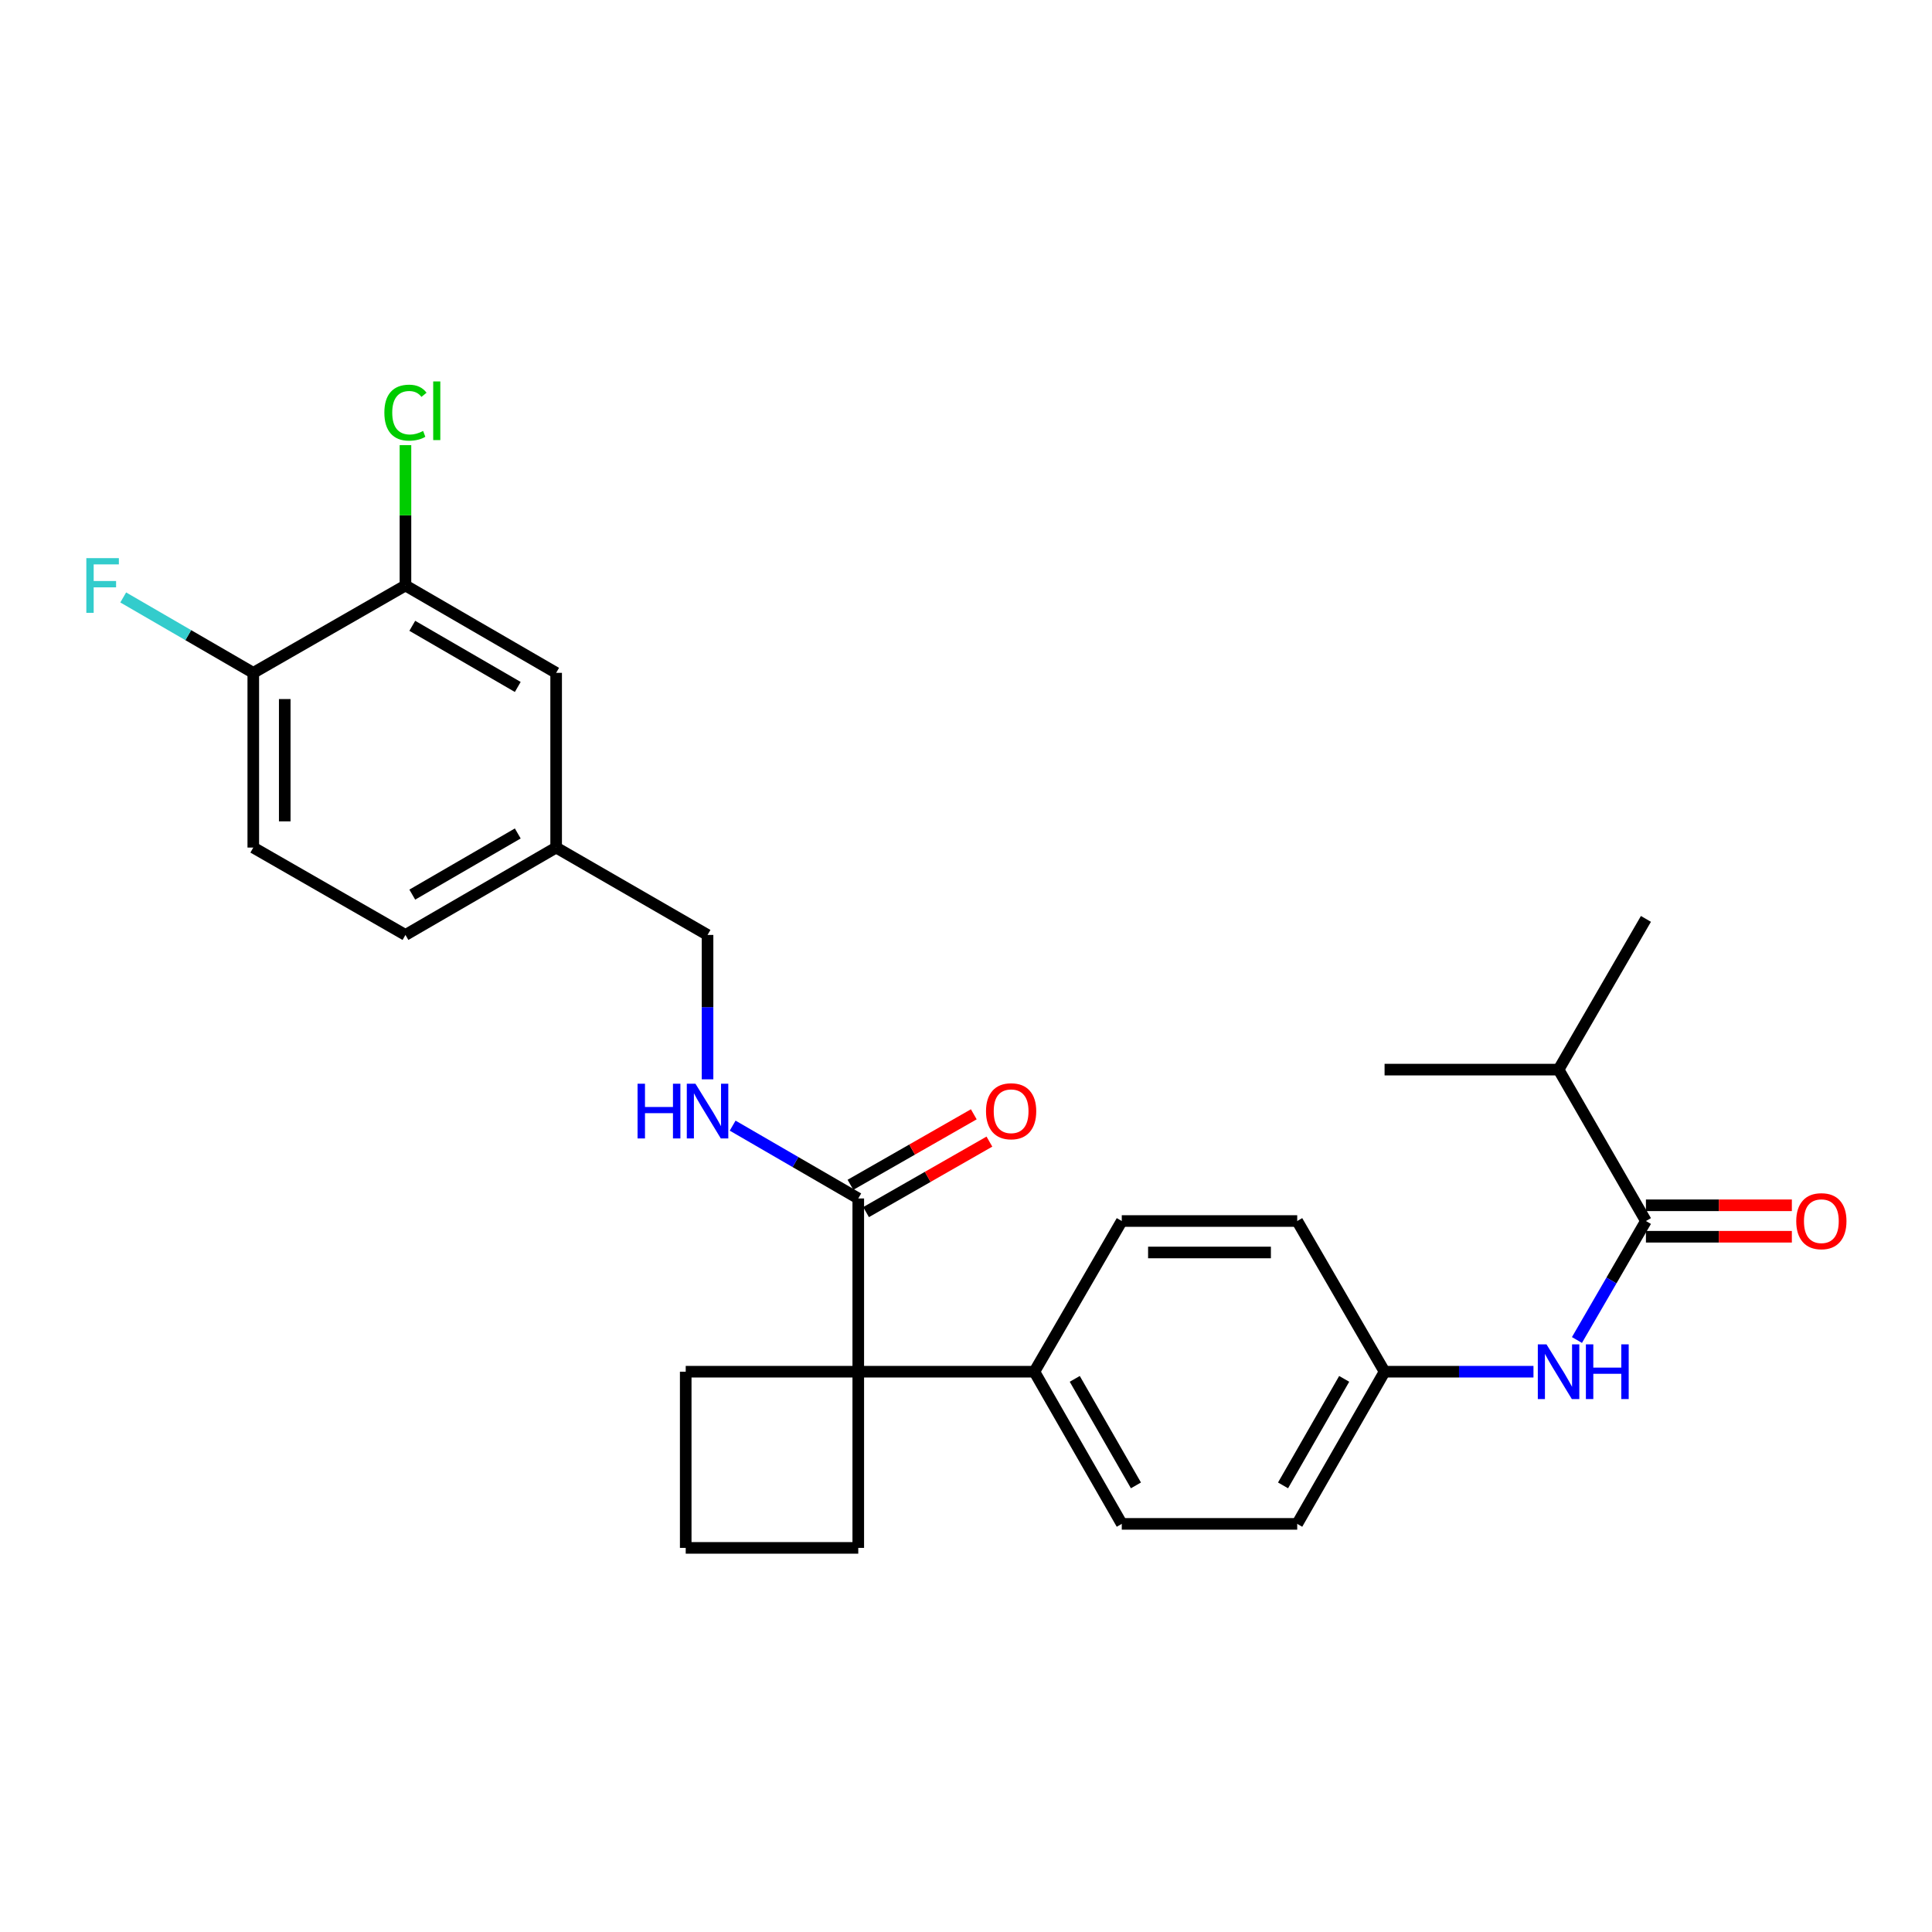 <?xml version='1.0' encoding='iso-8859-1'?>
<svg version='1.1' baseProfile='full'
              xmlns='http://www.w3.org/2000/svg'
                      xmlns:rdkit='http://www.rdkit.org/xml'
                      xmlns:xlink='http://www.w3.org/1999/xlink'
                  xml:space='preserve'
width='1000px' height='1000px' viewBox='0 0 1000 1000'>
<!-- END OF HEADER -->
<rect style='opacity:1.0;fill:#FFFFFF;stroke:none' width='1000' height='1000' x='0' y='0'> </rect>
<path class='bond-2' d='M 851.93,631.998 L 834.08,662.788' style='fill:none;fill-rule:evenodd;stroke:#000000;stroke-width:6px;stroke-linecap:butt;stroke-linejoin:miter;stroke-opacity:1' />
<path class='bond-2' d='M 834.08,662.788 L 816.23,693.579' style='fill:none;fill-rule:evenodd;stroke:#0000FF;stroke-width:6px;stroke-linecap:butt;stroke-linejoin:miter;stroke-opacity:1' />
<path class='bond-7' d='M 851.93,640.138 L 889.696,640.138' style='fill:none;fill-rule:evenodd;stroke:#000000;stroke-width:6px;stroke-linecap:butt;stroke-linejoin:miter;stroke-opacity:1' />
<path class='bond-7' d='M 889.696,640.138 L 927.463,640.138' style='fill:none;fill-rule:evenodd;stroke:#FF0000;stroke-width:6px;stroke-linecap:butt;stroke-linejoin:miter;stroke-opacity:1' />
<path class='bond-7' d='M 851.93,623.857 L 889.696,623.857' style='fill:none;fill-rule:evenodd;stroke:#000000;stroke-width:6px;stroke-linecap:butt;stroke-linejoin:miter;stroke-opacity:1' />
<path class='bond-7' d='M 889.696,623.857 L 927.463,623.857' style='fill:none;fill-rule:evenodd;stroke:#FF0000;stroke-width:6px;stroke-linecap:butt;stroke-linejoin:miter;stroke-opacity:1' />
<path class='bond-14' d='M 851.93,631.998 L 806.714,553.632' style='fill:none;fill-rule:evenodd;stroke:#000000;stroke-width:6px;stroke-linecap:butt;stroke-linejoin:miter;stroke-opacity:1' />
<path class='bond-0' d='M 444.237,709.993 L 535.392,709.993' style='fill:none;fill-rule:evenodd;stroke:#000000;stroke-width:6px;stroke-linecap:butt;stroke-linejoin:miter;stroke-opacity:1' />
<path class='bond-1' d='M 444.237,709.993 L 444.237,620.321' style='fill:none;fill-rule:evenodd;stroke:#000000;stroke-width:6px;stroke-linecap:butt;stroke-linejoin:miter;stroke-opacity:1' />
<path class='bond-22' d='M 444.237,709.993 L 444.237,801.184' style='fill:none;fill-rule:evenodd;stroke:#000000;stroke-width:6px;stroke-linecap:butt;stroke-linejoin:miter;stroke-opacity:1' />
<path class='bond-23' d='M 444.237,709.993 L 354.927,709.993' style='fill:none;fill-rule:evenodd;stroke:#000000;stroke-width:6px;stroke-linecap:butt;stroke-linejoin:miter;stroke-opacity:1' />
<path class='bond-3' d='M 444.237,620.321 L 411.728,601.475' style='fill:none;fill-rule:evenodd;stroke:#000000;stroke-width:6px;stroke-linecap:butt;stroke-linejoin:miter;stroke-opacity:1' />
<path class='bond-3' d='M 411.728,601.475 L 379.219,582.629' style='fill:none;fill-rule:evenodd;stroke:#0000FF;stroke-width:6px;stroke-linecap:butt;stroke-linejoin:miter;stroke-opacity:1' />
<path class='bond-8' d='M 448.277,627.388 L 480.196,609.142' style='fill:none;fill-rule:evenodd;stroke:#000000;stroke-width:6px;stroke-linecap:butt;stroke-linejoin:miter;stroke-opacity:1' />
<path class='bond-8' d='M 480.196,609.142 L 512.115,590.897' style='fill:none;fill-rule:evenodd;stroke:#FF0000;stroke-width:6px;stroke-linecap:butt;stroke-linejoin:miter;stroke-opacity:1' />
<path class='bond-8' d='M 440.197,613.253 L 472.116,595.008' style='fill:none;fill-rule:evenodd;stroke:#000000;stroke-width:6px;stroke-linecap:butt;stroke-linejoin:miter;stroke-opacity:1' />
<path class='bond-8' d='M 472.116,595.008 L 504.035,576.762' style='fill:none;fill-rule:evenodd;stroke:#FF0000;stroke-width:6px;stroke-linecap:butt;stroke-linejoin:miter;stroke-opacity:1' />
<path class='bond-12' d='M 793.723,709.993 L 755.188,709.993' style='fill:none;fill-rule:evenodd;stroke:#0000FF;stroke-width:6px;stroke-linecap:butt;stroke-linejoin:miter;stroke-opacity:1' />
<path class='bond-12' d='M 755.188,709.993 L 716.654,709.993' style='fill:none;fill-rule:evenodd;stroke:#000000;stroke-width:6px;stroke-linecap:butt;stroke-linejoin:miter;stroke-opacity:1' />
<path class='bond-16' d='M 366.224,558.657 L 366.224,521.29' style='fill:none;fill-rule:evenodd;stroke:#0000FF;stroke-width:6px;stroke-linecap:butt;stroke-linejoin:miter;stroke-opacity:1' />
<path class='bond-16' d='M 366.224,521.29 L 366.224,483.923' style='fill:none;fill-rule:evenodd;stroke:#000000;stroke-width:6px;stroke-linecap:butt;stroke-linejoin:miter;stroke-opacity:1' />
<path class='bond-4' d='M 209.864,303.05 L 287.859,348.266' style='fill:none;fill-rule:evenodd;stroke:#000000;stroke-width:6px;stroke-linecap:butt;stroke-linejoin:miter;stroke-opacity:1' />
<path class='bond-4' d='M 213.398,323.918 L 267.994,355.569' style='fill:none;fill-rule:evenodd;stroke:#000000;stroke-width:6px;stroke-linecap:butt;stroke-linejoin:miter;stroke-opacity:1' />
<path class='bond-17' d='M 209.864,303.05 L 209.864,266.731' style='fill:none;fill-rule:evenodd;stroke:#000000;stroke-width:6px;stroke-linecap:butt;stroke-linejoin:miter;stroke-opacity:1' />
<path class='bond-17' d='M 209.864,266.731 L 209.864,230.411' style='fill:none;fill-rule:evenodd;stroke:#00CC00;stroke-width:6px;stroke-linecap:butt;stroke-linejoin:miter;stroke-opacity:1' />
<path class='bond-29' d='M 209.864,303.05 L 131.1,348.266' style='fill:none;fill-rule:evenodd;stroke:#000000;stroke-width:6px;stroke-linecap:butt;stroke-linejoin:miter;stroke-opacity:1' />
<path class='bond-5' d='M 535.392,709.993 L 580.626,788.756' style='fill:none;fill-rule:evenodd;stroke:#000000;stroke-width:6px;stroke-linecap:butt;stroke-linejoin:miter;stroke-opacity:1' />
<path class='bond-5' d='M 556.296,713.699 L 587.96,768.834' style='fill:none;fill-rule:evenodd;stroke:#000000;stroke-width:6px;stroke-linecap:butt;stroke-linejoin:miter;stroke-opacity:1' />
<path class='bond-27' d='M 535.392,709.993 L 580.626,631.998' style='fill:none;fill-rule:evenodd;stroke:#000000;stroke-width:6px;stroke-linecap:butt;stroke-linejoin:miter;stroke-opacity:1' />
<path class='bond-6' d='M 131.1,348.266 L 131.1,438.698' style='fill:none;fill-rule:evenodd;stroke:#000000;stroke-width:6px;stroke-linecap:butt;stroke-linejoin:miter;stroke-opacity:1' />
<path class='bond-6' d='M 147.381,361.831 L 147.381,425.133' style='fill:none;fill-rule:evenodd;stroke:#000000;stroke-width:6px;stroke-linecap:butt;stroke-linejoin:miter;stroke-opacity:1' />
<path class='bond-18' d='M 131.1,348.266 L 97.44,328.752' style='fill:none;fill-rule:evenodd;stroke:#000000;stroke-width:6px;stroke-linecap:butt;stroke-linejoin:miter;stroke-opacity:1' />
<path class='bond-18' d='M 97.44,328.752 L 63.779,309.238' style='fill:none;fill-rule:evenodd;stroke:#33CCCC;stroke-width:6px;stroke-linecap:butt;stroke-linejoin:miter;stroke-opacity:1' />
<path class='bond-9' d='M 287.859,348.266 L 287.859,438.698' style='fill:none;fill-rule:evenodd;stroke:#000000;stroke-width:6px;stroke-linecap:butt;stroke-linejoin:miter;stroke-opacity:1' />
<path class='bond-10' d='M 580.626,631.998 L 671.438,631.998' style='fill:none;fill-rule:evenodd;stroke:#000000;stroke-width:6px;stroke-linecap:butt;stroke-linejoin:miter;stroke-opacity:1' />
<path class='bond-10' d='M 594.248,648.279 L 657.816,648.279' style='fill:none;fill-rule:evenodd;stroke:#000000;stroke-width:6px;stroke-linecap:butt;stroke-linejoin:miter;stroke-opacity:1' />
<path class='bond-11' d='M 580.626,788.756 L 671.438,788.756' style='fill:none;fill-rule:evenodd;stroke:#000000;stroke-width:6px;stroke-linecap:butt;stroke-linejoin:miter;stroke-opacity:1' />
<path class='bond-19' d='M 716.654,709.993 L 671.438,631.998' style='fill:none;fill-rule:evenodd;stroke:#000000;stroke-width:6px;stroke-linecap:butt;stroke-linejoin:miter;stroke-opacity:1' />
<path class='bond-20' d='M 716.654,709.993 L 671.438,788.756' style='fill:none;fill-rule:evenodd;stroke:#000000;stroke-width:6px;stroke-linecap:butt;stroke-linejoin:miter;stroke-opacity:1' />
<path class='bond-20' d='M 695.751,713.701 L 664.1,768.836' style='fill:none;fill-rule:evenodd;stroke:#000000;stroke-width:6px;stroke-linecap:butt;stroke-linejoin:miter;stroke-opacity:1' />
<path class='bond-13' d='M 131.1,438.698 L 209.864,483.923' style='fill:none;fill-rule:evenodd;stroke:#000000;stroke-width:6px;stroke-linecap:butt;stroke-linejoin:miter;stroke-opacity:1' />
<path class='bond-25' d='M 806.714,553.632 L 851.93,475.619' style='fill:none;fill-rule:evenodd;stroke:#000000;stroke-width:6px;stroke-linecap:butt;stroke-linejoin:miter;stroke-opacity:1' />
<path class='bond-26' d='M 806.714,553.632 L 716.654,553.632' style='fill:none;fill-rule:evenodd;stroke:#000000;stroke-width:6px;stroke-linecap:butt;stroke-linejoin:miter;stroke-opacity:1' />
<path class='bond-15' d='M 287.859,438.698 L 366.224,483.923' style='fill:none;fill-rule:evenodd;stroke:#000000;stroke-width:6px;stroke-linecap:butt;stroke-linejoin:miter;stroke-opacity:1' />
<path class='bond-21' d='M 287.859,438.698 L 209.864,483.923' style='fill:none;fill-rule:evenodd;stroke:#000000;stroke-width:6px;stroke-linecap:butt;stroke-linejoin:miter;stroke-opacity:1' />
<path class='bond-21' d='M 267.993,431.397 L 213.396,463.054' style='fill:none;fill-rule:evenodd;stroke:#000000;stroke-width:6px;stroke-linecap:butt;stroke-linejoin:miter;stroke-opacity:1' />
<path class='bond-28' d='M 444.237,801.184 L 354.927,801.184' style='fill:none;fill-rule:evenodd;stroke:#000000;stroke-width:6px;stroke-linecap:butt;stroke-linejoin:miter;stroke-opacity:1' />
<path class='bond-24' d='M 354.927,709.993 L 354.927,801.184' style='fill:none;fill-rule:evenodd;stroke:#000000;stroke-width:6px;stroke-linecap:butt;stroke-linejoin:miter;stroke-opacity:1' />
<path  class='atom-3' d='M 800.454 695.833
L 809.734 710.833
Q 810.654 712.313, 812.134 714.993
Q 813.614 717.673, 813.694 717.833
L 813.694 695.833
L 817.454 695.833
L 817.454 724.153
L 813.574 724.153
L 803.614 707.753
Q 802.454 705.833, 801.214 703.633
Q 800.014 701.433, 799.654 700.753
L 799.654 724.153
L 795.974 724.153
L 795.974 695.833
L 800.454 695.833
' fill='#0000FF'/>
<path  class='atom-3' d='M 820.854 695.833
L 824.694 695.833
L 824.694 707.873
L 839.174 707.873
L 839.174 695.833
L 843.014 695.833
L 843.014 724.153
L 839.174 724.153
L 839.174 711.073
L 824.694 711.073
L 824.694 724.153
L 820.854 724.153
L 820.854 695.833
' fill='#0000FF'/>
<path  class='atom-4' d='M 330.004 560.936
L 333.844 560.936
L 333.844 572.976
L 348.324 572.976
L 348.324 560.936
L 352.164 560.936
L 352.164 589.256
L 348.324 589.256
L 348.324 576.176
L 333.844 576.176
L 333.844 589.256
L 330.004 589.256
L 330.004 560.936
' fill='#0000FF'/>
<path  class='atom-4' d='M 359.964 560.936
L 369.244 575.936
Q 370.164 577.416, 371.644 580.096
Q 373.124 582.776, 373.204 582.936
L 373.204 560.936
L 376.964 560.936
L 376.964 589.256
L 373.084 589.256
L 363.124 572.856
Q 361.964 570.936, 360.724 568.736
Q 359.524 566.536, 359.164 565.856
L 359.164 589.256
L 355.484 589.256
L 355.484 560.936
L 359.964 560.936
' fill='#0000FF'/>
<path  class='atom-8' d='M 929.733 632.078
Q 929.733 625.278, 933.093 621.478
Q 936.453 617.678, 942.733 617.678
Q 949.013 617.678, 952.373 621.478
Q 955.733 625.278, 955.733 632.078
Q 955.733 638.958, 952.333 642.878
Q 948.933 646.758, 942.733 646.758
Q 936.493 646.758, 933.093 642.878
Q 929.733 638.998, 929.733 632.078
M 942.733 643.558
Q 947.053 643.558, 949.373 640.678
Q 951.733 637.758, 951.733 632.078
Q 951.733 626.518, 949.373 623.718
Q 947.053 620.878, 942.733 620.878
Q 938.413 620.878, 936.053 623.678
Q 933.733 626.478, 933.733 632.078
Q 933.733 637.798, 936.053 640.678
Q 938.413 643.558, 942.733 643.558
' fill='#FF0000'/>
<path  class='atom-9' d='M 510.354 575.176
Q 510.354 568.376, 513.714 564.576
Q 517.074 560.776, 523.354 560.776
Q 529.634 560.776, 532.994 564.576
Q 536.354 568.376, 536.354 575.176
Q 536.354 582.056, 532.954 585.976
Q 529.554 589.856, 523.354 589.856
Q 517.114 589.856, 513.714 585.976
Q 510.354 582.096, 510.354 575.176
M 523.354 586.656
Q 527.674 586.656, 529.994 583.776
Q 532.354 580.856, 532.354 575.176
Q 532.354 569.616, 529.994 566.816
Q 527.674 563.976, 523.354 563.976
Q 519.034 563.976, 516.674 566.776
Q 514.354 569.576, 514.354 575.176
Q 514.354 580.896, 516.674 583.776
Q 519.034 586.656, 523.354 586.656
' fill='#FF0000'/>
<path  class='atom-18' d='M 198.944 213.59
Q 198.944 206.55, 202.224 202.87
Q 205.544 199.15, 211.824 199.15
Q 217.664 199.15, 220.784 203.27
L 218.144 205.43
Q 215.864 202.43, 211.824 202.43
Q 207.544 202.43, 205.264 205.31
Q 203.024 208.15, 203.024 213.59
Q 203.024 219.19, 205.344 222.07
Q 207.704 224.95, 212.264 224.95
Q 215.384 224.95, 219.024 223.07
L 220.144 226.07
Q 218.664 227.03, 216.424 227.59
Q 214.184 228.15, 211.704 228.15
Q 205.544 228.15, 202.224 224.39
Q 198.944 220.63, 198.944 213.59
' fill='#00CC00'/>
<path  class='atom-18' d='M 224.224 197.43
L 227.904 197.43
L 227.904 227.79
L 224.224 227.79
L 224.224 197.43
' fill='#00CC00'/>
<path  class='atom-19' d='M 44.686 288.89
L 61.526 288.89
L 61.526 292.13
L 48.486 292.13
L 48.486 300.73
L 60.086 300.73
L 60.086 304.01
L 48.486 304.01
L 48.486 317.21
L 44.686 317.21
L 44.686 288.89
' fill='#33CCCC'/>
</svg>
